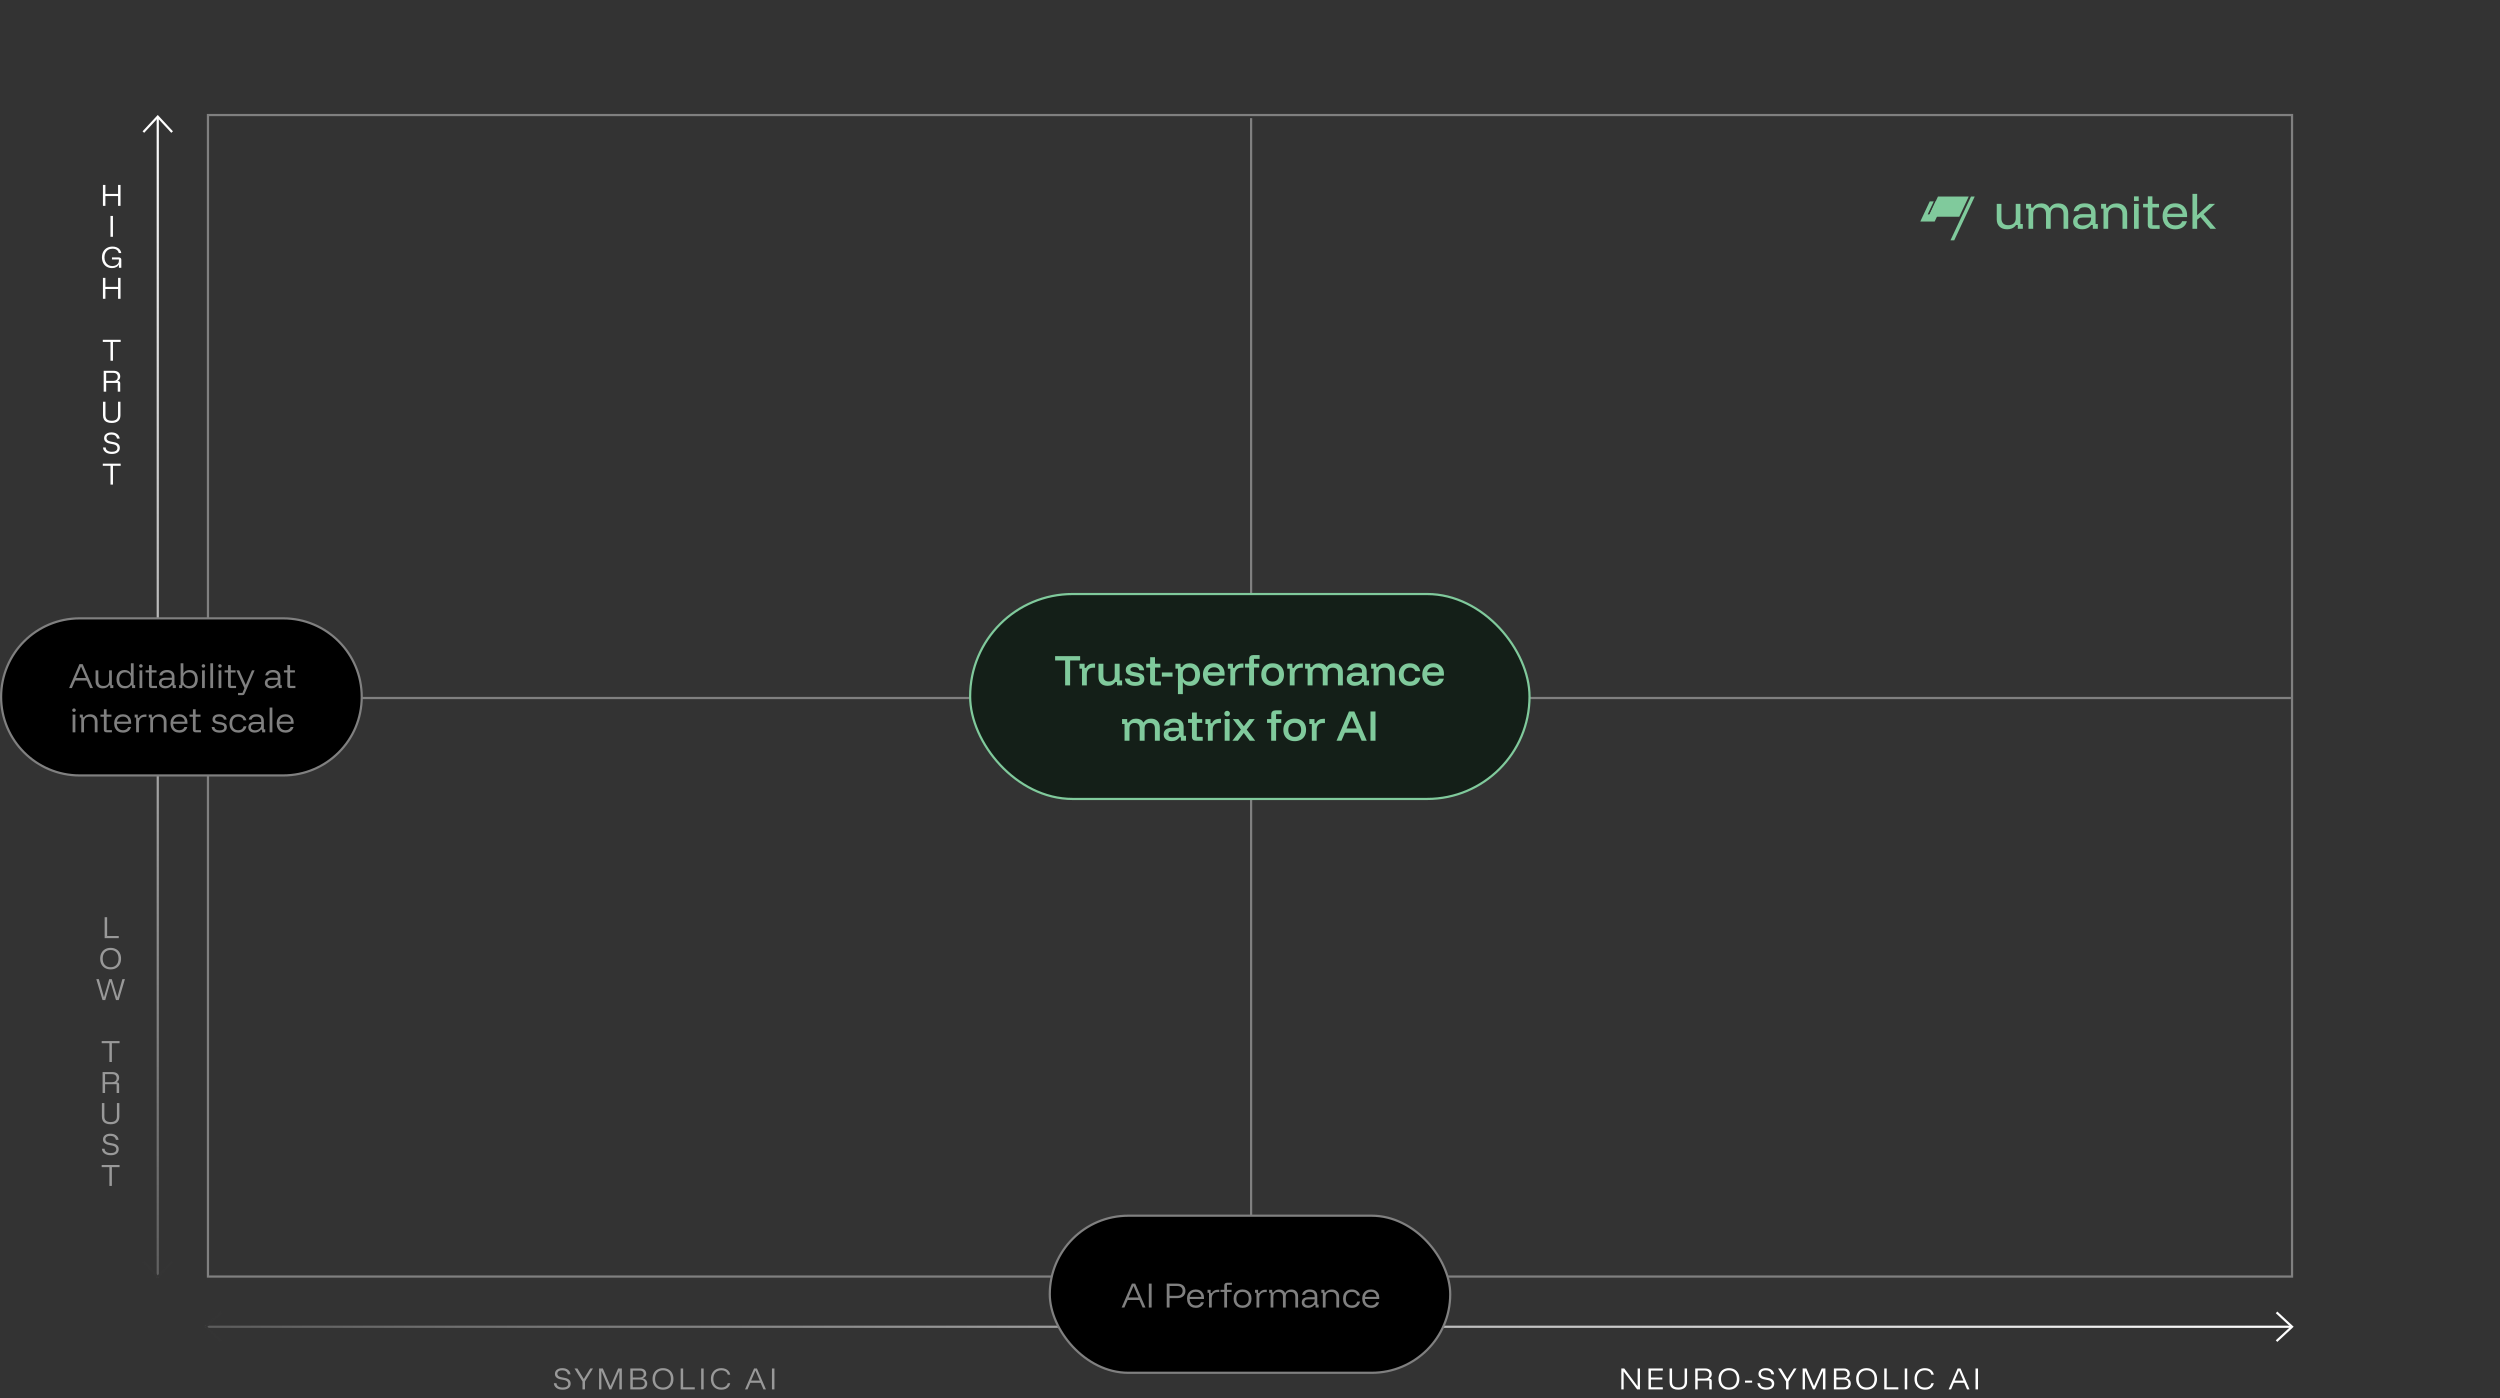 <svg width="1130" height="632" viewBox="0 0 1130 632" fill="none" xmlns="http://www.w3.org/2000/svg">
<rect x="0" y="0" width="1130" height="632" fill="#333333" stroke="none"/>
<rect x="94" y="52" width="942" height="525" stroke="#808080"/>
<line x1="565.5" y1="357.411" x2="565.5" y2="577.362" stroke="#808080"/>
<line x1="565.5" y1="53.401" x2="565.5" y2="273.353" stroke="#808080"/>
<line x1="451.488" y1="315.5" x2="88.638" y2="315.5" stroke="#808080"/>
<line x1="1035.49" y1="315.5" x2="674.039" y2="315.5" stroke="#808080"/>
<rect x="438.5" y="268.5" width="252.84" height="92.623" rx="46.312" fill="#141F18"/>
<rect x="438.5" y="268.5" width="252.84" height="92.623" rx="46.312" stroke="#80CA9C"/>
<path d="M483.691 309.812H481.435V298.534H476.908V296.572H488.218V298.534H483.691V309.812ZM489.055 309.812V302.244H487.928V300.005H490.248V301.884H490.935C491.196 301.242 491.61 300.751 492.177 300.413C492.755 300.076 493.414 299.907 494.155 299.907H494.972V301.819H494.057C493.131 301.819 492.428 302.086 491.948 302.62C491.48 303.154 491.245 303.868 491.245 304.761V309.812H489.055ZM500.642 309.991C499.335 309.991 498.316 309.637 497.586 308.929C496.866 308.221 496.507 307.256 496.507 306.036V300.005H498.73V305.595C498.73 306.401 498.937 307.011 499.351 307.425C499.765 307.828 500.381 308.03 501.198 308.03C502.037 308.03 502.685 307.812 503.143 307.376C503.611 306.94 503.846 306.33 503.846 305.546V300.005H506.068V307.572H507.196V309.812H504.892V308.259H504.205C503.835 308.825 503.361 309.256 502.783 309.55C502.206 309.844 501.492 309.991 500.642 309.991ZM513.079 310.008C511.684 310.008 510.583 309.719 509.777 309.141C508.971 308.553 508.529 307.736 508.453 306.69H510.627C510.703 307.224 510.948 307.621 511.362 307.883C511.776 308.144 512.376 308.275 513.16 308.275C514.511 308.275 515.187 307.872 515.187 307.066C515.187 306.739 515.083 306.483 514.876 306.297C514.669 306.112 514.326 305.976 513.847 305.889L511.673 305.48C509.788 305.121 508.845 304.227 508.845 302.8C508.845 301.884 509.205 301.16 509.924 300.626C510.643 300.081 511.629 299.809 512.882 299.809C514.146 299.809 515.149 300.086 515.89 300.642C516.642 301.198 517.061 301.972 517.148 302.963H515.007C514.887 302.462 514.648 302.091 514.288 301.852C513.939 301.612 513.433 301.492 512.768 301.492C512.18 301.492 511.727 301.59 511.411 301.786C511.095 301.982 510.937 302.266 510.937 302.636C510.937 302.909 511.035 303.132 511.232 303.306C511.439 303.47 511.76 303.595 512.196 303.682L514.386 304.107C515.378 304.292 516.102 304.614 516.56 305.072C517.018 305.518 517.246 306.123 517.246 306.886C517.246 307.867 516.887 308.635 516.168 309.19C515.449 309.735 514.419 310.008 513.079 310.008ZM521.747 309.812C521.148 309.812 520.679 309.659 520.342 309.354C520.015 309.049 519.851 308.586 519.851 307.965V301.737H518.086V300.005H519.868V297.063H522.058V300.005H524.493V301.737H522.074V308.063H524.738V309.812H521.747ZM525.163 305.856V303.96H529.985V305.856H525.163ZM532.429 313.734V302.244H531.301V300.005H533.622V301.557H534.308C534.635 300.991 535.087 300.56 535.665 300.266C536.242 299.961 536.934 299.809 537.741 299.809C538.732 299.809 539.571 300.021 540.258 300.446C540.955 300.86 541.483 301.449 541.843 302.211C542.213 302.974 542.399 303.873 542.399 304.908C542.399 305.943 542.219 306.848 541.859 307.621C541.511 308.384 540.999 308.973 540.323 309.387C539.658 309.801 538.857 310.008 537.92 310.008C537.179 310.008 536.531 309.866 535.975 309.583C535.43 309.288 535.011 308.874 534.717 308.341H534.651V313.734H532.429ZM537.348 308.095C538.264 308.095 538.961 307.812 539.44 307.245C539.931 306.679 540.176 305.9 540.176 304.908C540.176 303.917 539.931 303.137 539.44 302.571C538.961 302.004 538.264 301.721 537.348 301.721C536.531 301.721 535.877 301.955 535.387 302.424C534.897 302.892 534.651 303.524 534.651 304.32V305.497C534.651 306.292 534.897 306.924 535.387 307.393C535.877 307.861 536.531 308.095 537.348 308.095ZM548.845 310.008C547.809 310.008 546.905 309.801 546.131 309.387C545.369 308.962 544.78 308.362 544.366 307.589C543.952 306.815 543.745 305.911 543.745 304.875C543.745 303.84 543.947 302.947 544.35 302.195C544.764 301.432 545.347 300.844 546.099 300.43C546.851 300.016 547.739 299.809 548.763 299.809C549.744 299.809 550.588 300.005 551.296 300.397C552.005 300.778 552.549 301.329 552.931 302.048C553.323 302.756 553.519 303.601 553.519 304.581V305.398H545.87C545.957 306.292 546.257 306.984 546.769 307.474C547.281 307.954 547.967 308.193 548.828 308.193C549.46 308.193 549.978 308.074 550.381 307.834C550.784 307.594 551.062 307.235 551.215 306.755H553.47C553.23 307.779 552.702 308.58 551.885 309.158C551.078 309.724 550.065 310.008 548.845 310.008ZM545.935 303.846H551.394C551.307 303.127 551.035 302.576 550.577 302.195C550.119 301.803 549.515 301.607 548.763 301.607C548.011 301.607 547.39 301.803 546.9 302.195C546.409 302.576 546.088 303.127 545.935 303.846ZM556.113 309.812V302.244H554.985V300.005H557.306V301.884H557.992C558.254 301.242 558.668 300.751 559.235 300.413C559.812 300.076 560.471 299.907 561.212 299.907H562.03V301.819H561.114C560.188 301.819 559.485 302.086 559.006 302.62C558.537 303.154 558.303 303.868 558.303 304.761V309.812H556.113ZM564.594 309.812V301.737H562.715V300.005H564.627V297.962C564.627 297.33 564.796 296.861 565.134 296.556C565.482 296.24 565.962 296.082 566.572 296.082H569.334V297.815H566.801V300.005H569.138V301.737H566.817V309.812H564.594ZM575.233 310.008C574.198 310.008 573.293 309.801 572.52 309.387C571.757 308.962 571.163 308.368 570.738 307.605C570.313 306.842 570.101 305.943 570.101 304.908C570.101 303.873 570.308 302.974 570.722 302.211C571.147 301.449 571.746 300.86 572.52 300.446C573.293 300.021 574.203 299.809 575.249 299.809C576.306 299.809 577.216 300.016 577.979 300.43C578.742 300.844 579.33 301.432 579.744 302.195C580.158 302.958 580.365 303.862 580.365 304.908C580.365 305.943 580.158 306.848 579.744 307.621C579.33 308.384 578.736 308.973 577.963 309.387C577.2 309.801 576.29 310.008 575.233 310.008ZM575.233 308.079C576.159 308.079 576.873 307.796 577.374 307.229C577.886 306.662 578.142 305.889 578.142 304.908C578.142 303.906 577.886 303.127 577.374 302.571C576.873 302.015 576.159 301.737 575.233 301.737C574.318 301.737 573.604 302.021 573.092 302.587C572.58 303.143 572.324 303.917 572.324 304.908C572.324 305.889 572.58 306.662 573.092 307.229C573.604 307.796 574.318 308.079 575.233 308.079ZM582.967 309.812V302.244H581.839V300.005H584.16V301.884H584.846C585.108 301.242 585.522 300.751 586.088 300.413C586.666 300.076 587.325 299.907 588.066 299.907H588.883V301.819H587.968C587.042 301.819 586.339 302.086 585.86 302.62C585.391 303.154 585.157 303.868 585.157 304.761V309.812H582.967ZM591.039 309.812V302.244H589.911V300.005H592.232V301.557H592.984C593.289 301.002 593.714 300.577 594.259 300.283C594.815 299.978 595.485 299.825 596.27 299.825C597.043 299.825 597.702 299.972 598.247 300.266C598.803 300.56 599.25 301.002 599.587 301.59H599.637C600.356 300.413 601.478 299.825 603.003 299.825C604.235 299.825 605.205 300.185 605.913 300.904C606.621 301.612 606.975 302.582 606.975 303.813V309.812H604.752V304.205C604.752 302.593 603.979 301.786 602.431 301.786C600.884 301.786 600.11 302.593 600.11 304.205V309.812H597.888V304.205C597.888 302.593 597.109 301.786 595.55 301.786C594.799 301.786 594.226 301.993 593.834 302.407C593.453 302.811 593.262 303.41 593.262 304.205V309.812H591.039ZM612.355 309.991C611.232 309.991 610.344 309.713 609.69 309.158C609.048 308.602 608.726 307.872 608.726 306.968C608.726 306.02 609.053 305.284 609.707 304.761C610.361 304.238 611.298 303.976 612.518 303.976H615.624V303.568C615.624 302.26 614.883 301.607 613.401 301.607C612.148 301.607 611.396 302.059 611.145 302.963H608.922C609.108 301.95 609.587 301.171 610.361 300.626C611.145 300.081 612.164 299.809 613.417 299.809C614.823 299.809 615.896 300.136 616.637 300.789C617.378 301.432 617.748 302.369 617.748 303.601V307.572H618.811V309.812H616.506V308.259H615.82C615.482 308.804 615.024 309.229 614.447 309.534C613.869 309.839 613.172 309.991 612.355 309.991ZM612.682 308.259C613.237 308.259 613.738 308.15 614.185 307.932C614.632 307.714 614.981 307.425 615.231 307.066C615.493 306.695 615.624 306.287 615.624 305.84V305.529H612.633C611.434 305.529 610.835 305.976 610.835 306.869C610.835 307.305 610.998 307.649 611.325 307.899C611.652 308.139 612.104 308.259 612.682 308.259ZM620.881 309.812V302.244H619.753V300.005H622.074V301.557H622.761C623.109 301.002 623.572 300.577 624.15 300.283C624.738 299.978 625.447 299.825 626.275 299.825C627.582 299.825 628.601 300.195 629.331 300.936C630.072 301.666 630.443 302.647 630.443 303.878V309.812H628.22V304.271C628.22 303.464 628.002 302.849 627.566 302.424C627.141 301.999 626.509 301.786 625.67 301.786C624.831 301.786 624.193 301.999 623.758 302.424C623.322 302.849 623.104 303.464 623.104 304.271V309.812H620.881ZM637.273 310.008C636.27 310.008 635.393 309.801 634.641 309.387C633.889 308.962 633.301 308.368 632.876 307.605C632.462 306.842 632.255 305.943 632.255 304.908C632.255 303.873 632.462 302.974 632.876 302.211C633.29 301.449 633.873 300.86 634.625 300.446C635.377 300.021 636.259 299.809 637.273 299.809C638.515 299.809 639.545 300.119 640.362 300.74C641.179 301.361 641.708 302.233 641.947 303.355H639.708C639.545 302.821 639.256 302.418 638.842 302.146C638.439 301.873 637.916 301.737 637.273 301.737C636.412 301.737 635.731 302.015 635.23 302.571C634.728 303.127 634.478 303.906 634.478 304.908C634.478 305.911 634.728 306.69 635.23 307.245C635.731 307.801 636.412 308.079 637.273 308.079C638.624 308.079 639.452 307.485 639.757 306.297H641.996C641.778 307.485 641.261 308.4 640.444 309.043C639.626 309.686 638.569 310.008 637.273 310.008ZM647.985 310.008C646.95 310.008 646.045 309.801 645.272 309.387C644.509 308.962 643.92 308.362 643.506 307.589C643.092 306.815 642.885 305.911 642.885 304.875C642.885 303.84 643.087 302.947 643.49 302.195C643.904 301.432 644.487 300.844 645.239 300.43C645.991 300.016 646.879 299.809 647.903 299.809C648.884 299.809 649.728 300.005 650.437 300.397C651.145 300.778 651.69 301.329 652.071 302.048C652.463 302.756 652.659 303.601 652.659 304.581V305.398H645.01C645.097 306.292 645.397 306.984 645.909 307.474C646.421 307.954 647.108 308.193 647.969 308.193C648.601 308.193 649.118 308.074 649.521 307.834C649.924 307.594 650.202 307.235 650.355 306.755H652.61C652.371 307.779 651.842 308.58 651.025 309.158C650.219 309.724 649.205 310.008 647.985 310.008ZM645.076 303.846H650.535C650.447 303.127 650.175 302.576 649.717 302.195C649.26 301.803 648.655 301.607 647.903 301.607C647.151 301.607 646.53 301.803 646.04 302.195C645.55 302.576 645.228 303.127 645.076 303.846ZM508.295 334.812V327.244H507.167V325.005H509.488V326.557H510.24C510.545 326.002 510.97 325.577 511.515 325.283C512.07 324.978 512.74 324.825 513.525 324.825C514.299 324.825 514.958 324.972 515.503 325.266C516.058 325.56 516.505 326.002 516.843 326.59H516.892C517.611 325.413 518.733 324.825 520.259 324.825C521.49 324.825 522.46 325.185 523.168 325.904C523.877 326.612 524.231 327.582 524.231 328.813V334.812H522.008V329.205C522.008 327.593 521.234 326.786 519.687 326.786C518.14 326.786 517.366 327.593 517.366 329.205V334.812H515.143V329.205C515.143 327.593 514.364 326.786 512.806 326.786C512.054 326.786 511.482 326.993 511.09 327.407C510.708 327.811 510.518 328.41 510.518 329.205V334.812H508.295ZM529.61 334.991C528.488 334.991 527.6 334.713 526.946 334.158C526.303 333.602 525.982 332.872 525.982 331.968C525.982 331.02 526.308 330.284 526.962 329.761C527.616 329.238 528.553 328.976 529.774 328.976H532.879V328.568C532.879 327.26 532.138 326.607 530.656 326.607C529.403 326.607 528.651 327.059 528.401 327.963H526.178C526.363 326.95 526.842 326.171 527.616 325.626C528.401 325.081 529.419 324.809 530.672 324.809C532.078 324.809 533.151 325.136 533.892 325.789C534.633 326.432 535.004 327.369 535.004 328.601V332.572H536.066V334.812H533.762V333.259H533.075C532.737 333.804 532.28 334.229 531.702 334.534C531.125 334.839 530.427 334.991 529.61 334.991ZM529.937 333.259C530.493 333.259 530.994 333.15 531.441 332.932C531.887 332.714 532.236 332.425 532.487 332.066C532.748 331.695 532.879 331.287 532.879 330.84V330.529H529.888C528.689 330.529 528.09 330.976 528.09 331.869C528.09 332.305 528.253 332.649 528.58 332.899C528.907 333.139 529.359 333.259 529.937 333.259ZM540.652 334.812C540.053 334.812 539.584 334.659 539.247 334.354C538.92 334.049 538.756 333.586 538.756 332.965V326.737H536.991V325.005H538.773V322.063H540.963V325.005H543.398V326.737H540.979V333.063H543.643V334.812H540.652ZM545.961 334.812V327.244H544.834V325.005H547.154V326.884H547.841C548.102 326.242 548.517 325.751 549.083 325.413C549.661 325.076 550.32 324.907 551.061 324.907H551.878V326.819H550.963C550.037 326.819 549.334 327.086 548.854 327.62C548.386 328.154 548.152 328.868 548.152 329.761V334.812H545.961ZM553.56 334.812V325.005H555.783V334.812H553.56ZM554.671 323.828C554.323 323.828 554.023 323.708 553.773 323.468C553.522 323.218 553.397 322.913 553.397 322.553C553.397 322.204 553.516 321.905 553.756 321.654C554.007 321.403 554.312 321.278 554.671 321.278C555.02 321.278 555.32 321.403 555.57 321.654C555.821 321.894 555.946 322.193 555.946 322.553C555.946 322.902 555.821 323.201 555.57 323.452C555.331 323.703 555.031 323.828 554.671 323.828ZM557.045 334.812L560.902 329.777L557.241 325.005H559.726L562.21 328.257L564.727 325.005H567.162L563.517 329.777L567.358 334.812H564.858L562.194 331.297L559.513 334.812H557.045ZM574.573 334.812V326.737H572.694V325.005H574.606V322.962C574.606 322.33 574.775 321.861 575.113 321.556C575.461 321.24 575.941 321.082 576.551 321.082H579.313V322.815H576.78V325.005H579.117V326.737H576.796V334.812H574.573ZM585.212 335.008C584.177 335.008 583.273 334.801 582.499 334.387C581.736 333.962 581.142 333.368 580.717 332.605C580.292 331.842 580.08 330.943 580.08 329.908C580.08 328.873 580.287 327.974 580.701 327.211C581.126 326.449 581.725 325.86 582.499 325.446C583.273 325.021 584.182 324.809 585.228 324.809C586.285 324.809 587.195 325.016 587.958 325.43C588.721 325.844 589.309 326.432 589.723 327.195C590.137 327.958 590.344 328.862 590.344 329.908C590.344 330.943 590.137 331.848 589.723 332.621C589.309 333.384 588.715 333.973 587.942 334.387C587.179 334.801 586.269 335.008 585.212 335.008ZM585.212 333.079C586.138 333.079 586.852 332.796 587.353 332.229C587.865 331.662 588.121 330.889 588.121 329.908C588.121 328.906 587.865 328.127 587.353 327.571C586.852 327.015 586.138 326.737 585.212 326.737C584.297 326.737 583.583 327.021 583.071 327.587C582.559 328.143 582.303 328.917 582.303 329.908C582.303 330.889 582.559 331.662 583.071 332.229C583.583 332.796 584.297 333.079 585.212 333.079ZM592.946 334.812V327.244H591.818V325.005H594.139V326.884H594.825C595.087 326.242 595.501 325.751 596.068 325.413C596.645 325.076 597.304 324.907 598.045 324.907H598.862V326.819H597.947C597.021 326.819 596.318 327.086 595.839 327.62C595.37 328.154 595.136 328.868 595.136 329.761V334.812H592.946ZM604.101 334.812L609.74 321.572H612.159L617.765 334.812H615.461L613.908 331.183H607.893L606.341 334.812H604.101ZM608.629 329.254H613.254L610.982 323.844H610.901L608.629 329.254ZM619.456 334.812V321.572H621.728V334.812H619.456Z" fill="#80CA9C"/>
<path d="M46.522 93.043V83.587H47.643V87.661H53.364V83.587H54.484V93.043H53.364V88.619H47.643V93.043H46.522ZM49.936 107.043L49.936 97.587H51.057L51.057 107.043H49.936ZM50.643 121.184C49.74 121.184 48.942 120.981 48.249 120.576C47.565 120.172 47.032 119.604 46.65 118.872C46.269 118.14 46.078 117.288 46.078 116.315C46.078 115.342 46.276 114.49 46.673 113.758C47.078 113.027 47.639 112.459 48.355 112.054C49.071 111.649 49.903 111.447 50.853 111.447C51.577 111.447 52.215 111.564 52.768 111.797C53.32 112.023 53.772 112.354 54.122 112.789C54.48 113.225 54.717 113.758 54.834 114.389H53.667C53.542 113.751 53.239 113.264 52.756 112.93C52.273 112.595 51.639 112.428 50.853 112.428C50.121 112.428 49.483 112.587 48.938 112.906C48.394 113.218 47.969 113.665 47.666 114.249C47.37 114.833 47.222 115.521 47.222 116.315C47.222 117.101 47.37 117.79 47.666 118.382C47.969 118.973 48.386 119.436 48.915 119.771C49.452 120.098 50.063 120.261 50.748 120.261C51.308 120.261 51.814 120.16 52.266 119.958C52.717 119.755 53.075 119.483 53.34 119.14C53.604 118.79 53.737 118.397 53.737 117.961V117.284H50.608V116.35H53.713C54.063 116.35 54.336 116.444 54.531 116.63C54.733 116.809 54.834 117.066 54.834 117.401V121.043H53.748V119.572H53.69C53.495 120.055 53.114 120.444 52.546 120.74C51.985 121.036 51.351 121.184 50.643 121.184ZM46.522 135.043V125.587H47.643V129.661H53.364V125.587H54.484V135.043H53.364V130.619H47.643V135.043H46.522ZM51.064 163.043H49.943V154.544H46.464V153.587H54.543V154.544H51.064V163.043ZM46.871 177.043V167.587H51.284C52.234 167.587 52.981 167.813 53.526 168.264C54.07 168.708 54.343 169.346 54.343 170.179C54.343 170.583 54.253 170.953 54.074 171.288C53.903 171.622 53.623 171.907 53.234 172.14V172.198C53.584 172.198 53.856 172.292 54.051 172.479C54.245 172.658 54.343 172.914 54.343 173.249V177.043H53.222V173.074H47.992V177.043H46.871ZM47.992 172.163H51.167C51.813 172.163 52.315 172.008 52.673 171.696C53.039 171.377 53.222 170.926 53.222 170.342C53.222 169.758 53.039 169.311 52.673 169C52.315 168.68 51.813 168.521 51.167 168.521H47.992V172.163ZM50.464 191.184C49.623 191.184 48.911 191.051 48.328 190.787C47.744 190.522 47.3 190.133 46.997 189.619C46.701 189.098 46.553 188.459 46.553 187.704V181.587H47.674V187.704C47.674 188.537 47.907 189.16 48.374 189.572C48.841 189.977 49.557 190.18 50.522 190.18C51.456 190.18 52.161 189.973 52.636 189.561C53.11 189.148 53.348 188.533 53.348 187.716V181.587H54.445V187.728C54.445 188.841 54.099 189.697 53.406 190.296C52.721 190.888 51.74 191.184 50.464 191.184ZM50.578 205.184C49.388 205.184 48.438 204.923 47.73 204.401C47.022 203.88 46.633 203.16 46.562 202.242H47.765C47.781 202.864 48.033 203.347 48.524 203.689C49.022 204.032 49.718 204.203 50.614 204.203C51.4 204.203 52.003 204.059 52.423 203.771C52.851 203.483 53.065 203.059 53.065 202.498C53.065 202.063 52.913 201.704 52.61 201.424C52.314 201.136 51.874 200.938 51.291 200.829L49.528 200.49C48.734 200.335 48.123 200.047 47.695 199.626C47.267 199.206 47.053 198.685 47.053 198.062C47.053 197.26 47.352 196.626 47.952 196.159C48.551 195.684 49.364 195.447 50.392 195.447C51.435 195.447 52.283 195.696 52.937 196.194C53.598 196.684 53.984 197.369 54.093 198.249H52.89C52.649 197.035 51.797 196.428 50.333 196.428C49.648 196.428 49.111 196.564 48.722 196.836C48.341 197.101 48.15 197.482 48.15 197.98C48.15 198.79 48.726 199.307 49.878 199.533L51.711 199.895C52.513 200.051 53.12 200.342 53.532 200.771C53.953 201.199 54.163 201.747 54.163 202.417C54.163 203.288 53.844 203.969 53.205 204.46C52.567 204.942 51.691 205.184 50.578 205.184ZM51.064 219.043H49.943V210.544H46.464V209.587H54.543V210.544H51.064V219.043Z" fill="white"/>
<path opacity="0.5" d="M47.301 424.029V414.572H48.422V423.071H53.676V424.029H47.301ZM50.001 438.169C49.051 438.169 48.222 437.97 47.514 437.573C46.806 437.169 46.257 436.601 45.868 435.869C45.478 435.137 45.284 434.281 45.284 433.301C45.284 432.312 45.478 431.456 45.868 430.732C46.257 430 46.806 429.436 47.514 429.039C48.222 428.635 49.051 428.432 50.001 428.432C50.958 428.432 51.791 428.635 52.499 429.039C53.207 429.436 53.752 430 54.133 430.732C54.523 431.456 54.717 432.312 54.717 433.301C54.717 434.281 54.523 435.137 54.133 435.869C53.744 436.601 53.195 437.169 52.487 437.573C51.787 437.97 50.958 438.169 50.001 438.169ZM50.001 437.188C51.106 437.188 51.977 436.842 52.616 436.149C53.254 435.456 53.573 434.507 53.573 433.301C53.573 432.086 53.254 431.137 52.616 430.452C51.985 429.759 51.113 429.413 50.001 429.413C48.895 429.413 48.023 429.759 47.385 430.452C46.747 431.137 46.428 432.086 46.428 433.301C46.428 434.515 46.747 435.468 47.385 436.161C48.023 436.846 48.895 437.188 50.001 437.188ZM46.345 452.029L43.532 442.572H44.676L46.964 450.698H47.023L49.369 442.572H50.525L53 450.698H53.047L55.312 442.572H56.467L53.654 452.029H52.428L49.953 443.868H49.906L47.571 452.029H46.345ZM50.564 480.029H49.443L49.443 471.53H45.964V470.572H54.043V471.53H50.564L50.564 480.029ZM46.371 494.029V484.572H50.784C51.734 484.572 52.481 484.798 53.026 485.249C53.57 485.693 53.843 486.331 53.843 487.164C53.843 487.569 53.753 487.938 53.574 488.273C53.403 488.608 53.123 488.892 52.734 489.125V489.184C53.084 489.184 53.356 489.277 53.551 489.464C53.745 489.643 53.843 489.9 53.843 490.235V494.029H52.722V490.059H47.492V494.029H46.371ZM47.492 489.149H50.667C51.313 489.149 51.815 488.993 52.173 488.682C52.539 488.363 52.722 487.911 52.722 487.328C52.722 486.744 52.539 486.296 52.173 485.985C51.815 485.666 51.313 485.506 50.667 485.506H47.492V489.149ZM49.964 508.169C49.123 508.169 48.411 508.037 47.828 507.772C47.244 507.507 46.8 507.118 46.497 506.604C46.201 506.083 46.053 505.445 46.053 504.69V498.572H47.174V504.69C47.174 505.523 47.407 506.145 47.874 506.558C48.341 506.963 49.057 507.165 50.022 507.165C50.956 507.165 51.661 506.959 52.136 506.546C52.61 506.134 52.848 505.519 52.848 504.702V498.572H53.945V504.713C53.945 505.826 53.599 506.682 52.906 507.282C52.221 507.873 51.24 508.169 49.964 508.169ZM50.078 522.169C48.888 522.169 47.938 521.908 47.23 521.387C46.522 520.865 46.133 520.145 46.062 519.227H47.265C47.281 519.85 47.533 520.332 48.024 520.675C48.522 521.017 49.218 521.188 50.114 521.188C50.9 521.188 51.503 521.044 51.923 520.756C52.351 520.468 52.565 520.044 52.565 519.484C52.565 519.048 52.413 518.69 52.11 518.41C51.814 518.122 51.374 517.923 50.791 517.814L49.028 517.476C48.234 517.32 47.623 517.032 47.195 516.612C46.767 516.191 46.553 515.67 46.553 515.047C46.553 514.246 46.852 513.611 47.452 513.144C48.051 512.67 48.864 512.432 49.892 512.432C50.935 512.432 51.783 512.681 52.437 513.179C53.098 513.67 53.484 514.355 53.593 515.234H52.39C52.149 514.02 51.297 513.413 49.833 513.413C49.148 513.413 48.611 513.549 48.222 513.821C47.841 514.086 47.65 514.467 47.65 514.966C47.65 515.775 48.226 516.293 49.378 516.518L51.211 516.88C52.013 517.036 52.62 517.328 53.032 517.756C53.453 518.184 53.663 518.733 53.663 519.402C53.663 520.274 53.344 520.955 52.705 521.445C52.067 521.928 51.191 522.169 50.078 522.169ZM50.564 536.029H49.443V527.53H45.964V526.572H54.043V527.53H50.564V536.029Z" fill="white"/>
<path d="M741.268 628H739.972L733.936 619.933H733.889V628H732.839V618.543H734.158L740.17 626.611H740.217V618.543H741.268V628ZM751.594 628H745.103V618.543H751.594V619.501H746.223V622.63L751.348 622.63V623.564H746.223V627.043H751.594V628ZM758.565 628.14C757.725 628.14 757.013 628.008 756.429 627.743C755.845 627.479 755.401 627.089 755.098 626.576C754.802 626.054 754.654 625.416 754.654 624.661V618.543H755.775V624.661C755.775 625.494 756.009 626.116 756.476 626.529C756.943 626.934 757.659 627.136 758.624 627.136C759.558 627.136 760.262 626.93 760.737 626.517C761.212 626.105 761.449 625.49 761.449 624.673V618.543H762.546V624.684C762.546 625.797 762.2 626.654 761.507 627.253C760.822 627.844 759.842 628.14 758.565 628.14ZM766.237 628V618.543H770.65C771.6 618.543 772.347 618.769 772.892 619.221C773.437 619.664 773.709 620.302 773.709 621.135C773.709 621.54 773.62 621.91 773.441 622.244C773.269 622.579 772.989 622.863 772.6 623.097V623.155C772.95 623.155 773.223 623.248 773.417 623.435C773.612 623.614 773.709 623.871 773.709 624.206V628H772.588V624.031H767.358V628H766.237ZM767.358 623.12H770.534C771.18 623.12 771.682 622.964 772.04 622.653C772.406 622.334 772.588 621.882 772.588 621.299C772.588 620.715 772.406 620.267 772.04 619.956C771.682 619.637 771.18 619.477 770.534 619.477H767.358V623.12ZM781.481 628.14C780.531 628.14 779.702 627.942 778.994 627.545C778.286 627.14 777.737 626.572 777.348 625.84C776.959 625.109 776.764 624.252 776.764 623.272C776.764 622.283 776.959 621.427 777.348 620.703C777.737 619.972 778.286 619.407 778.994 619.01C779.702 618.606 780.531 618.403 781.481 618.403C782.438 618.403 783.271 618.606 783.979 619.01C784.688 619.407 785.232 619.972 785.614 620.703C786.003 621.427 786.198 622.283 786.198 623.272C786.198 624.252 786.003 625.109 785.614 625.84C785.225 626.572 784.676 627.14 783.968 627.545C783.267 627.942 782.438 628.14 781.481 628.14ZM781.481 627.159C782.586 627.159 783.458 626.813 784.096 626.12C784.734 625.428 785.053 624.478 785.053 623.272C785.053 622.058 784.734 621.108 784.096 620.423C783.466 619.73 782.594 619.384 781.481 619.384C780.376 619.384 779.504 619.73 778.866 620.423C778.228 621.108 777.908 622.058 777.908 623.272C777.908 624.486 778.228 625.439 778.866 626.132C779.504 626.817 780.376 627.159 781.481 627.159ZM788.742 624.965V624.031H791.964V624.965H788.742ZM798.371 628.14C797.18 628.14 796.23 627.879 795.522 627.358C794.814 626.836 794.425 626.116 794.355 625.198H795.557C795.573 625.821 795.826 626.303 796.316 626.646C796.814 626.988 797.511 627.159 798.406 627.159C799.192 627.159 799.795 627.015 800.215 626.727C800.643 626.439 800.857 626.015 800.857 625.455C800.857 625.019 800.706 624.661 800.402 624.381C800.106 624.093 799.666 623.894 799.083 623.785L797.32 623.447C796.526 623.291 795.915 623.003 795.487 622.583C795.059 622.163 794.845 621.641 794.845 621.019C794.845 620.217 795.144 619.583 795.744 619.116C796.343 618.641 797.156 618.403 798.184 618.403C799.227 618.403 800.075 618.652 800.729 619.151C801.39 619.641 801.776 620.326 801.885 621.205H800.682C800.441 619.991 799.589 619.384 798.125 619.384C797.441 619.384 796.903 619.52 796.514 619.793C796.133 620.057 795.942 620.439 795.942 620.937C795.942 621.746 796.518 622.264 797.67 622.49L799.503 622.851C800.305 623.007 800.912 623.299 801.324 623.727C801.745 624.155 801.955 624.704 801.955 625.373C801.955 626.245 801.636 626.926 800.997 627.416C800.359 627.899 799.484 628.14 798.371 628.14ZM807.304 628V624.428L803.684 618.543H804.992L807.876 623.295H807.922L810.829 618.543H812.044L808.424 624.404V628H807.304ZM814.792 628V618.543H816.485L819.918 626.482H819.964L823.408 618.543H825.089V628H823.969V619.723H823.922L820.35 628H819.462L815.89 619.711H815.843V628H814.792ZM828.917 628V618.543H833.412C833.957 618.543 834.427 618.641 834.824 618.835C835.229 619.03 835.544 619.31 835.77 619.676C835.996 620.034 836.109 620.462 836.109 620.96C836.109 621.505 835.937 621.952 835.595 622.303C835.252 622.645 834.863 622.859 834.427 622.945V622.992C834.739 623.023 835.058 623.128 835.385 623.307C835.719 623.478 836 623.735 836.225 624.077C836.459 624.412 836.576 624.836 836.576 625.35C836.576 625.887 836.447 626.354 836.19 626.751C835.941 627.148 835.595 627.455 835.151 627.673C834.708 627.891 834.198 628 833.622 628L828.917 628ZM830.038 627.043H833.365C834.011 627.043 834.521 626.895 834.894 626.599C835.268 626.295 835.455 625.86 835.455 625.291C835.455 624.716 835.268 624.284 834.894 623.996C834.529 623.708 834.023 623.564 833.377 623.564H830.038V627.043ZM830.038 622.63H833.283C833.813 622.63 834.229 622.493 834.532 622.221C834.836 621.949 834.988 621.563 834.988 621.065C834.988 620.559 834.836 620.174 834.532 619.909C834.229 619.637 833.813 619.501 833.283 619.501L830.038 619.501V622.63ZM843.695 628.14C842.746 628.14 841.917 627.942 841.209 627.545C840.5 627.14 839.952 626.572 839.562 625.84C839.173 625.109 838.979 624.252 838.979 623.272C838.979 622.283 839.173 621.427 839.562 620.703C839.952 619.972 840.5 619.407 841.209 619.01C841.917 618.606 842.746 618.403 843.695 618.403C844.653 618.403 845.485 618.606 846.194 619.01C846.902 619.407 847.447 619.972 847.828 620.703C848.217 621.427 848.412 622.283 848.412 623.272C848.412 624.252 848.217 625.109 847.828 625.84C847.439 626.572 846.89 627.14 846.182 627.545C845.482 627.942 844.653 628.14 843.695 628.14ZM843.695 627.159C844.801 627.159 845.672 626.813 846.31 626.12C846.949 625.428 847.268 624.478 847.268 623.272C847.268 622.058 846.949 621.108 846.31 620.423C845.68 619.73 844.808 619.384 843.695 619.384C842.59 619.384 841.718 619.73 841.08 620.423C840.442 621.108 840.123 622.058 840.123 623.272C840.123 624.486 840.442 625.439 841.08 626.132C841.718 626.817 842.59 627.159 843.695 627.159ZM851.68 628V618.543H852.801V627.043H858.054V628H851.68ZM860.942 628L860.942 618.543H862.062V628H860.942ZM870.066 628.14C869.116 628.14 868.288 627.942 867.579 627.545C866.871 627.14 866.322 626.572 865.933 625.84C865.544 625.109 865.349 624.252 865.349 623.272C865.349 622.283 865.544 621.427 865.933 620.703C866.322 619.972 866.871 619.407 867.579 619.01C868.288 618.606 869.116 618.403 870.066 618.403C870.782 618.403 871.416 618.52 871.969 618.754C872.522 618.979 872.977 619.314 873.335 619.758C873.701 620.194 873.95 620.723 874.082 621.345H872.961C872.813 620.715 872.49 620.232 871.992 619.898C871.494 619.555 870.852 619.384 870.066 619.384C868.937 619.384 868.05 619.73 867.404 620.423C866.766 621.116 866.447 622.065 866.447 623.272C866.447 624.478 866.766 625.428 867.404 626.12C868.05 626.813 868.937 627.159 870.066 627.159C870.852 627.159 871.494 626.992 871.992 626.657C872.49 626.315 872.813 625.829 872.961 625.198H874.082C873.95 625.821 873.701 626.354 873.335 626.798C872.977 627.233 872.522 627.568 871.969 627.802C871.416 628.027 870.782 628.14 870.066 628.14ZM880.78 628L884.854 618.543H886.15L890.213 628H889.092L887.808 625.011H883.161L881.877 628H880.78ZM883.523 624.031H887.446L885.52 619.524H885.461L883.523 624.031ZM892.937 628L892.937 618.543H894.058V628H892.937Z" fill="white"/>
<path opacity="0.5" d="M254.354 628.14C253.163 628.14 252.214 627.879 251.506 627.358C250.797 626.836 250.408 626.116 250.338 625.198H251.541C251.556 625.821 251.809 626.303 252.299 626.646C252.798 626.988 253.494 627.159 254.389 627.159C255.175 627.159 255.779 627.015 256.199 626.727C256.627 626.439 256.841 626.015 256.841 625.455C256.841 625.019 256.689 624.661 256.386 624.381C256.09 624.093 255.65 623.894 255.066 623.785L253.304 623.447C252.51 623.291 251.899 623.003 251.471 622.583C251.042 622.163 250.828 621.641 250.828 621.019C250.828 620.217 251.128 619.583 251.727 619.116C252.327 618.641 253.14 618.403 254.167 618.403C255.21 618.403 256.059 618.652 256.713 619.151C257.374 619.641 257.759 620.326 257.868 621.205H256.666C256.425 619.991 255.572 619.384 254.109 619.384C253.424 619.384 252.887 619.52 252.498 619.793C252.117 620.057 251.926 620.439 251.926 620.937C251.926 621.746 252.502 622.264 253.654 622.49L255.487 622.851C256.288 623.007 256.895 623.299 257.308 623.727C257.728 624.155 257.938 624.704 257.938 625.373C257.938 626.245 257.619 626.926 256.981 627.416C256.343 627.899 255.467 628.14 254.354 628.14ZM263.287 628V624.428L259.668 618.543H260.976L263.859 623.295H263.906L266.813 618.543H268.027L264.408 624.404V628H263.287ZM270.776 628V618.543H272.469L275.901 626.482H275.948L279.392 618.543H281.073V628H279.952V619.723H279.906L276.333 628H275.446L271.873 619.711H271.827V628H270.776ZM284.901 628V618.543H289.395C289.94 618.543 290.411 618.641 290.808 618.835C291.213 619.03 291.528 619.31 291.754 619.676C291.979 620.034 292.092 620.462 292.092 620.96C292.092 621.505 291.921 621.952 291.579 622.303C291.236 622.645 290.847 622.859 290.411 622.945V622.992C290.722 623.023 291.041 623.128 291.368 623.307C291.703 623.478 291.983 623.735 292.209 624.077C292.442 624.412 292.559 624.836 292.559 625.35C292.559 625.887 292.431 626.354 292.174 626.751C291.925 627.148 291.579 627.455 291.135 627.673C290.691 627.891 290.181 628 289.605 628H284.901ZM286.021 627.043H289.349C289.995 627.043 290.504 626.895 290.878 626.599C291.252 626.295 291.438 625.86 291.438 625.291C291.438 624.716 291.252 624.284 290.878 623.996C290.512 623.708 290.006 623.564 289.36 623.564H286.021V627.043ZM286.021 622.63H289.267C289.796 622.63 290.213 622.493 290.516 622.221C290.82 621.949 290.971 621.563 290.971 621.065C290.971 620.559 290.82 620.174 290.516 619.909C290.213 619.637 289.796 619.501 289.267 619.501H286.021V622.63ZM299.679 628.14C298.729 628.14 297.9 627.942 297.192 627.545C296.484 627.14 295.935 626.572 295.546 625.84C295.157 625.109 294.962 624.252 294.962 623.272C294.962 622.283 295.157 621.427 295.546 620.703C295.935 619.972 296.484 619.407 297.192 619.01C297.9 618.606 298.729 618.403 299.679 618.403C300.636 618.403 301.469 618.606 302.177 619.01C302.886 619.407 303.43 619.972 303.812 620.703C304.201 621.427 304.396 622.283 304.396 623.272C304.396 624.252 304.201 625.109 303.812 625.84C303.423 626.572 302.874 627.14 302.166 627.545C301.465 627.942 300.636 628.14 299.679 628.14ZM299.679 627.159C300.784 627.159 301.656 626.813 302.294 626.12C302.932 625.428 303.251 624.478 303.251 623.272C303.251 622.058 302.932 621.108 302.294 620.423C301.664 619.73 300.792 619.384 299.679 619.384C298.574 619.384 297.702 619.73 297.064 620.423C296.426 621.108 296.106 622.058 296.106 623.272C296.106 624.486 296.426 625.439 297.064 626.132C297.702 626.817 298.574 627.159 299.679 627.159ZM307.664 628V618.543H308.784V627.043H314.038V628H307.664ZM316.925 628V618.543H318.046V628H316.925ZM326.05 628.14C325.1 628.14 324.271 627.942 323.563 627.545C322.855 627.14 322.306 626.572 321.917 625.84C321.528 625.109 321.333 624.252 321.333 623.272C321.333 622.283 321.528 621.427 321.917 620.703C322.306 619.972 322.855 619.407 323.563 619.01C324.271 618.606 325.1 618.403 326.05 618.403C326.766 618.403 327.4 618.52 327.953 618.754C328.505 618.979 328.96 619.314 329.319 619.758C329.684 620.194 329.933 620.723 330.066 621.345H328.945C328.797 620.715 328.474 620.232 327.976 619.898C327.478 619.555 326.836 619.384 326.05 619.384C324.921 619.384 324.034 619.73 323.388 620.423C322.75 621.116 322.43 622.065 322.43 623.272C322.43 624.478 322.75 625.428 323.388 626.12C324.034 626.813 324.921 627.159 326.05 627.159C326.836 627.159 327.478 626.992 327.976 626.657C328.474 626.315 328.797 625.829 328.945 625.198H330.066C329.933 625.821 329.684 626.354 329.319 626.798C328.96 627.233 328.505 627.568 327.953 627.802C327.4 628.027 326.766 628.14 326.05 628.14ZM336.763 628L340.838 618.543H342.134L346.196 628H345.076L343.791 625.011H339.145L337.861 628H336.763ZM339.507 624.031H343.43L341.503 619.524H341.445L339.507 624.031ZM348.92 628V618.543H350.041V628H348.92Z" fill="white"/>
<line x1="92.637" y1="599.693" x2="1035.49" y2="599.693" stroke="url(#paint0_linear_376_52)"/>
<path d="M1029 593.186L1036 599.686L1029 606.186" stroke="white"/>
<path d="M100 593.186L93 599.686L100 606.186" stroke="#343434"/>
<path d="M71.307 53L71.307 577.362" stroke="url(#paint1_linear_376_52)"/>
<path d="M881.607 108.638H883.305L892.576 88.841H890.878L881.607 108.638Z" fill="#80CA9C"/>
<path d="M871.68 97.962H885.592L889.861 88.841H875.953L871.68 97.962Z" fill="#80CA9C"/>
<path d="M872.24 91.026H874.063L871.307 96.909H872.172L874.928 91.026H878.744L874.471 100.147H867.971L872.24 91.026Z" fill="#80CA9C"/>
<path d="M907.215 103.637C905.752 103.637 904.607 103.232 903.775 102.422C902.943 101.612 902.527 100.523 902.527 99.159V92.139H904.645V98.707C904.645 99.722 904.911 100.49 905.439 101.011C905.967 101.533 906.739 101.793 907.744 101.793C908.814 101.793 909.641 101.519 910.23 100.974C910.815 100.429 911.109 99.666 911.109 98.689V92.139H913.226V101.244H914.32V103.427H912.053V101.696H911.259C910.857 102.324 910.314 102.803 909.632 103.134C908.95 103.464 908.146 103.632 907.215 103.632V103.637Z" fill="#80CA9C"/>
<path d="M916.887 103.432V94.323H915.793V92.139H918.06V93.871H918.967C919.294 93.243 919.771 92.763 920.392 92.433C921.014 92.102 921.766 91.935 922.65 91.935C923.533 91.935 924.305 92.112 924.926 92.461C925.548 92.81 926.053 93.35 926.427 94.08H926.483C927.277 92.651 928.581 91.935 930.395 91.935C931.792 91.935 932.882 92.335 933.662 93.14C934.443 93.945 934.835 95.049 934.835 96.45V103.432H932.718V96.752C932.718 94.769 931.746 93.778 929.806 93.778C927.866 93.778 926.917 94.769 926.917 96.752V103.432H924.8V96.752C924.8 94.769 923.828 93.778 921.888 93.778C920.944 93.778 920.224 94.034 919.733 94.541C919.242 95.049 918.995 95.784 918.995 96.752V103.432H916.877H916.887Z" fill="#80CA9C"/>
<path d="M941.187 103.636C939.902 103.636 938.892 103.32 938.154 102.687C937.415 102.054 937.051 101.22 937.051 100.192C937.051 99.163 937.415 98.274 938.145 97.678C938.874 97.082 939.925 96.784 941.3 96.784H945.174V96.277C945.174 94.531 944.212 93.661 942.286 93.661C940.711 93.661 939.762 94.252 939.435 95.43H937.299C937.485 94.312 938.028 93.447 938.916 92.832C939.804 92.218 940.94 91.911 942.328 91.911C943.903 91.911 945.109 92.278 945.946 93.019C946.782 93.759 947.203 94.825 947.203 96.216V101.239H948.222V103.422H945.955V101.69H945.16C944.768 102.291 944.235 102.766 943.552 103.11C942.87 103.455 942.085 103.627 941.192 103.627L941.187 103.636ZM941.468 101.942C942.15 101.942 942.772 101.802 943.337 101.528C943.903 101.253 944.352 100.876 944.679 100.396C945.006 99.922 945.17 99.4 945.17 98.837V98.33H941.43C939.841 98.33 939.051 98.921 939.051 100.098C939.051 100.662 939.266 101.113 939.692 101.444C940.122 101.774 940.711 101.942 941.468 101.942Z" fill="#80CA9C"/>
<path d="M950.783 103.432V94.323H949.689V92.139H951.956V93.871H952.751C953.139 93.243 953.676 92.763 954.359 92.433C955.041 92.102 955.841 91.935 956.757 91.935C958.22 91.935 959.37 92.353 960.216 93.187C961.062 94.02 961.482 95.132 961.482 96.524V103.432H959.365V96.883C959.365 95.868 959.089 95.095 958.542 94.569C957.995 94.043 957.191 93.778 956.135 93.778C955.079 93.778 954.289 94.043 953.737 94.569C953.181 95.095 952.905 95.868 952.905 96.883V103.432H950.788H950.783Z" fill="#80CA9C"/>
<path d="M966.694 92.139H964.576V103.427H966.694V92.139Z" fill="#80CA9C"/>
<path d="M972.7 103.431C972.097 103.431 971.625 103.277 971.293 102.97C970.961 102.663 970.793 102.202 970.793 101.588V93.758H968.676V92.138H970.812V88.754H972.892V92.143H975.86V93.763H972.911V101.779H976.159V103.436H972.7V103.431Z" fill="#80CA9C"/>
<path d="M983.301 103.655C982.119 103.655 981.09 103.412 980.221 102.928C979.352 102.444 978.683 101.76 978.207 100.866C977.734 99.977 977.496 98.935 977.496 97.743C977.496 96.551 977.734 95.518 978.207 94.647C978.679 93.777 979.342 93.102 980.198 92.623C981.053 92.148 982.053 91.906 983.203 91.906C984.353 91.906 985.246 92.124 986.045 92.562C986.844 93 987.466 93.623 987.905 94.424C988.345 95.229 988.564 96.179 988.564 97.282V98.129H979.534C979.595 99.307 979.959 100.229 980.618 100.885C981.277 101.541 982.166 101.872 983.273 101.872C984.04 101.872 984.69 101.713 985.218 101.392C985.746 101.071 986.11 100.601 986.311 99.973H988.466C988.19 101.141 987.592 102.044 986.681 102.682C985.769 103.319 984.638 103.641 983.287 103.641L983.301 103.655ZM979.618 96.598H986.531C986.428 95.671 986.087 94.95 985.503 94.433C984.919 93.921 984.147 93.661 983.189 93.661C982.231 93.661 981.455 93.917 980.829 94.433C980.198 94.95 979.796 95.667 979.618 96.598Z" fill="#80CA9C"/>
<path d="M990.99 103.431V87.624H993.108V97.222H993.182L998.642 92.143H1001.23L996.034 96.808L1001.67 103.431H999.095L994.599 98.106L993.108 99.312V103.431H990.99Z" fill="#80CA9C"/>
<path d="M966.702 88.754H964.566V90.882H966.702V88.754Z" fill="#80CA9C"/>
<rect x="474.5" y="549.5" width="181" height="71" rx="35.5" fill="black" stroke="#808080"/>
<path opacity="0.5" d="M506.978 591L511.632 580.2H513.112L517.752 591H516.472L515.005 587.587H509.698L508.232 591H506.978ZM510.112 586.467H514.592L512.392 581.32H512.325L510.112 586.467ZM519.263 591V580.2H520.543V591H519.263ZM527.363 591V580.2H532.097C533.297 580.2 534.217 580.493 534.857 581.08C535.497 581.667 535.817 582.467 535.817 583.48C535.817 584.484 535.492 585.284 534.843 585.88C534.203 586.467 533.288 586.76 532.097 586.76H528.643V591H527.363ZM528.643 585.693H532.043C532.861 585.693 533.479 585.493 533.897 585.093C534.323 584.693 534.537 584.156 534.537 583.48C534.537 582.796 534.323 582.258 533.897 581.867C533.479 581.467 532.861 581.267 532.043 581.267H528.643V585.693ZM540.556 591.16C539.738 591.16 539.027 590.991 538.423 590.653C537.818 590.307 537.351 589.818 537.023 589.187C536.694 588.556 536.529 587.818 536.529 586.973C536.529 586.129 536.694 585.4 537.023 584.787C537.351 584.164 537.814 583.684 538.409 583.347C539.005 583.009 539.703 582.84 540.503 582.84C541.258 582.84 541.911 582.996 542.463 583.307C543.014 583.609 543.44 584.04 543.743 584.6C544.054 585.16 544.209 585.822 544.209 586.587V587.147H537.729C537.765 588.062 538.031 588.778 538.529 589.293C539.036 589.809 539.707 590.067 540.543 590.067C541.12 590.067 541.609 589.942 542.009 589.693C542.418 589.444 542.698 589.084 542.849 588.613H544.129C543.925 589.422 543.507 590.049 542.876 590.493C542.254 590.938 541.48 591.16 540.556 591.16ZM537.796 586.187H542.996C542.934 585.467 542.68 584.907 542.236 584.507C541.791 584.107 541.209 583.907 540.489 583.907C539.769 583.907 539.169 584.107 538.689 584.507C538.218 584.907 537.92 585.467 537.796 586.187ZM546.472 591V584.333H545.805V583H547.192V584.467H547.752C547.983 583.996 548.33 583.627 548.792 583.36C549.263 583.084 549.818 582.947 550.458 582.947H551.112V584.013H550.392C549.556 584.013 548.903 584.262 548.432 584.76C547.961 585.258 547.725 585.933 547.725 586.787V591H546.472ZM553.363 591V583.96H551.67V583H553.376V581C553.376 580.6 553.487 580.302 553.71 580.107C553.941 579.902 554.247 579.8 554.63 579.8H556.816V580.76H554.603V583H556.656V583.96H554.616V591H553.363ZM561.632 591.16C560.814 591.16 560.103 590.991 559.498 590.653C558.894 590.307 558.423 589.822 558.085 589.2C557.756 588.578 557.592 587.844 557.592 587C557.592 586.156 557.756 585.422 558.085 584.8C558.414 584.178 558.881 583.698 559.485 583.36C560.098 583.013 560.814 582.84 561.632 582.84C562.467 582.84 563.183 583.009 563.778 583.347C564.383 583.684 564.85 584.164 565.178 584.787C565.507 585.409 565.672 586.147 565.672 587C565.672 587.844 565.507 588.582 565.178 589.213C564.85 589.836 564.383 590.316 563.778 590.653C563.174 590.991 562.458 591.16 561.632 591.16ZM561.632 590.067C562.512 590.067 563.196 589.8 563.685 589.267C564.174 588.724 564.418 587.969 564.418 587C564.418 586.022 564.174 585.267 563.685 584.733C563.196 584.2 562.512 583.933 561.632 583.933C560.761 583.933 560.076 584.204 559.578 584.747C559.09 585.28 558.845 586.031 558.845 587C558.845 587.969 559.09 588.724 559.578 589.267C560.076 589.8 560.761 590.067 561.632 590.067ZM567.941 591V584.333H567.274V583H568.661V584.467H569.221C569.452 583.996 569.798 583.627 570.261 583.36C570.732 583.084 571.287 582.947 571.927 582.947H572.581V584.013H571.861C571.025 584.013 570.372 584.262 569.901 584.76C569.429 585.258 569.194 585.933 569.194 586.787V591H567.941ZM574.312 591V584.333H573.645V583H575.032V584.2H575.698C575.912 583.764 576.236 583.431 576.672 583.2C577.107 582.969 577.627 582.853 578.232 582.853C578.854 582.853 579.383 582.982 579.818 583.24C580.263 583.498 580.614 583.898 580.872 584.44H580.912C581.454 583.382 582.378 582.853 583.685 582.853C584.645 582.853 585.392 583.133 585.925 583.693C586.467 584.244 586.738 585.013 586.738 586V591H585.485V586.16C585.485 584.684 584.761 583.947 583.312 583.947C581.872 583.947 581.152 584.684 581.152 586.16V591H579.898V586.16C579.898 584.684 579.174 583.947 577.725 583.947C577.023 583.947 576.485 584.138 576.112 584.52C575.747 584.893 575.565 585.44 575.565 586.16V591H574.312ZM591.276 591.147C590.387 591.147 589.685 590.924 589.169 590.48C588.654 590.027 588.396 589.444 588.396 588.733C588.396 587.969 588.645 587.378 589.143 586.96C589.649 586.542 590.378 586.333 591.329 586.333H594.209V585.96C594.209 584.591 593.476 583.907 592.009 583.907C590.818 583.907 590.103 584.36 589.863 585.267H588.583C588.707 584.502 589.076 583.907 589.689 583.48C590.311 583.053 591.098 582.84 592.049 582.84C593.134 582.84 593.965 583.102 594.543 583.627C595.12 584.142 595.409 584.889 595.409 585.867V589.667H596.023V591H594.636V589.8H594.076C593.8 590.209 593.418 590.538 592.929 590.787C592.44 591.027 591.889 591.147 591.276 591.147ZM591.436 590.107C591.943 590.107 592.405 590 592.823 589.787C593.249 589.573 593.587 589.289 593.836 588.933C594.085 588.569 594.209 588.169 594.209 587.733V587.293H591.423C590.187 587.293 589.569 587.756 589.569 588.68C589.569 589.116 589.734 589.462 590.063 589.72C590.4 589.978 590.858 590.107 591.436 590.107ZM597.921 591V584.333H597.254V583H598.641V584.2H599.201C599.468 583.756 599.841 583.422 600.321 583.2C600.81 582.969 601.366 582.853 601.988 582.853C602.992 582.853 603.792 583.147 604.388 583.733C604.983 584.32 605.281 585.102 605.281 586.08V591H604.028V586.267C604.028 585.511 603.819 584.938 603.401 584.547C602.992 584.147 602.392 583.947 601.601 583.947C600.819 583.947 600.219 584.147 599.801 584.547C599.383 584.938 599.174 585.511 599.174 586.267V591H597.921ZM611.034 591.16C610.225 591.16 609.523 590.991 608.927 590.653C608.332 590.307 607.869 589.822 607.541 589.2C607.221 588.578 607.061 587.844 607.061 587C607.061 586.156 607.221 585.422 607.541 584.8C607.861 584.178 608.318 583.698 608.914 583.36C609.509 583.013 610.216 582.84 611.034 582.84C611.985 582.84 612.781 583.076 613.421 583.547C614.061 584.009 614.492 584.689 614.714 585.587H613.434C613.274 585.018 612.994 584.6 612.594 584.333C612.194 584.067 611.674 583.933 611.034 583.933C610.172 583.933 609.501 584.204 609.021 584.747C608.549 585.28 608.314 586.031 608.314 587C608.314 587.96 608.549 588.711 609.021 589.253C609.501 589.796 610.172 590.067 611.034 590.067C612.367 590.067 613.185 589.471 613.487 588.28H614.767C614.554 589.222 614.123 589.938 613.474 590.427C612.825 590.916 612.012 591.16 611.034 591.16ZM619.759 591.16C618.941 591.16 618.23 590.991 617.626 590.653C617.021 590.307 616.555 589.818 616.226 589.187C615.897 588.556 615.732 587.818 615.732 586.973C615.732 586.129 615.897 585.4 616.226 584.787C616.555 584.164 617.017 583.684 617.612 583.347C618.208 583.009 618.906 582.84 619.706 582.84C620.461 582.84 621.115 582.996 621.666 583.307C622.217 583.609 622.644 584.04 622.946 584.6C623.257 585.16 623.412 585.822 623.412 586.587V587.147H616.932C616.968 588.062 617.235 588.778 617.732 589.293C618.239 589.809 618.91 590.067 619.746 590.067C620.324 590.067 620.812 589.942 621.212 589.693C621.621 589.444 621.901 589.084 622.052 588.613H623.332C623.128 589.422 622.71 590.049 622.079 590.493C621.457 590.938 620.684 591.16 619.759 591.16ZM616.999 586.187H622.199C622.137 585.467 621.884 584.907 621.439 584.507C620.995 584.107 620.412 583.907 619.692 583.907C618.972 583.907 618.372 584.107 617.892 584.507C617.421 584.907 617.124 585.467 616.999 586.187Z" fill="white"/>
<path d="M64.801 570.186L71.301 577.186L77.801 570.186" stroke="#343434"/>
<path d="M64.801 59.7L71.301 52.7L77.801 59.7" stroke="white"/>
<path d="M36 279.5H128C147.606 279.5 163.5 295.394 163.5 315C163.5 334.606 147.606 350.5 128 350.5H36C16.394 350.5 0.5 334.606 0.5 315C0.5 295.394 16.394 279.5 36 279.5Z" fill="black" stroke="#808080"/>
<path opacity="0.5" d="M31.244 311L35.897 300.2H37.377L42.017 311H40.737L39.271 307.587H33.964L32.497 311H31.244ZM34.377 306.467H38.857L36.657 301.32H36.591L34.377 306.467ZM46.448 311.147C45.453 311.147 44.662 310.862 44.075 310.293C43.488 309.724 43.195 308.96 43.195 308V303H44.448V307.733C44.448 308.489 44.648 309.067 45.048 309.467C45.448 309.858 46.026 310.053 46.782 310.053C47.573 310.053 48.191 309.849 48.635 309.44C49.079 309.031 49.302 308.462 49.302 307.733V303H50.555V309.667H51.222V311H49.835V309.8H49.275C48.999 310.236 48.617 310.569 48.128 310.8C47.648 311.031 47.088 311.147 46.448 311.147ZM56.414 311.16C55.632 311.16 54.956 310.996 54.388 310.667C53.828 310.329 53.397 309.849 53.094 309.227C52.801 308.604 52.654 307.862 52.654 307C52.654 306.138 52.801 305.396 53.094 304.773C53.388 304.151 53.805 303.676 54.348 303.347C54.899 303.009 55.552 302.84 56.308 302.84C56.965 302.84 57.534 302.969 58.014 303.227C58.494 303.484 58.859 303.862 59.108 304.36H59.161V299.8H60.414V309.667H61.081V311H59.694V309.8H59.134C58.868 310.244 58.508 310.582 58.054 310.813C57.601 311.044 57.054 311.16 56.414 311.16ZM56.588 310.093C57.361 310.093 57.983 309.871 58.454 309.427C58.925 308.982 59.161 308.391 59.161 307.653V306.347C59.161 305.609 58.925 305.018 58.454 304.573C57.983 304.129 57.361 303.907 56.588 303.907C55.743 303.907 55.085 304.178 54.614 304.72C54.143 305.262 53.908 306.022 53.908 307C53.908 307.978 54.143 308.738 54.614 309.28C55.085 309.822 55.743 310.093 56.588 310.093ZM63.06 311V303H64.314V311H63.06ZM63.687 301.8C63.465 301.8 63.274 301.724 63.114 301.573C62.962 301.413 62.887 301.222 62.887 301C62.887 300.778 62.962 300.591 63.114 300.44C63.274 300.28 63.465 300.2 63.687 300.2C63.909 300.2 64.096 300.28 64.247 300.44C64.407 300.591 64.487 300.778 64.487 301C64.487 301.222 64.407 301.413 64.247 301.573C64.096 301.724 63.909 301.8 63.687 301.8ZM68.515 311C68.141 311 67.848 310.907 67.635 310.72C67.43 310.524 67.328 310.236 67.328 309.853V303.96H65.795V303H67.341V300.6H68.568V303H70.755V303.96H68.581V310.013H70.968V311H68.515ZM74.729 311.147C73.84 311.147 73.138 310.924 72.622 310.48C72.107 310.027 71.849 309.444 71.849 308.733C71.849 307.969 72.098 307.378 72.596 306.96C73.102 306.542 73.831 306.333 74.782 306.333H77.662V305.96C77.662 304.591 76.929 303.907 75.462 303.907C74.271 303.907 73.556 304.36 73.316 305.267H72.036C72.16 304.502 72.529 303.907 73.142 303.48C73.765 303.053 74.551 302.84 75.502 302.84C76.587 302.84 77.418 303.102 77.996 303.627C78.573 304.142 78.862 304.889 78.862 305.867V309.667H79.476V311H78.089V309.8H77.529C77.254 310.209 76.871 310.538 76.382 310.787C75.894 311.027 75.342 311.147 74.729 311.147ZM74.889 310.107C75.396 310.107 75.858 310 76.276 309.787C76.702 309.573 77.04 309.289 77.289 308.933C77.538 308.569 77.662 308.169 77.662 307.733V307.293H74.876C73.64 307.293 73.022 307.756 73.022 308.68C73.022 309.116 73.187 309.462 73.516 309.72C73.853 309.978 74.311 310.107 74.889 310.107ZM85.64 311.16C85 311.16 84.453 311.044 84 310.813C83.547 310.582 83.187 310.244 82.92 309.8H82.36V311H80.973V309.667H81.64V299.8H82.893V304.36H82.947C83.195 303.862 83.56 303.484 84.04 303.227C84.529 302.969 85.098 302.84 85.747 302.84C86.502 302.84 87.151 303.009 87.693 303.347C88.244 303.676 88.667 304.151 88.96 304.773C89.253 305.396 89.4 306.138 89.4 307C89.4 307.862 89.249 308.604 88.947 309.227C88.653 309.849 88.227 310.329 87.667 310.667C87.107 310.996 86.431 311.16 85.64 311.16ZM85.467 310.093C86.311 310.093 86.969 309.822 87.44 309.28C87.911 308.738 88.147 307.978 88.147 307C88.147 306.022 87.911 305.262 87.44 304.72C86.969 304.178 86.311 303.907 85.467 303.907C84.693 303.907 84.071 304.129 83.6 304.573C83.129 305.018 82.893 305.609 82.893 306.347V307.653C82.893 308.391 83.129 308.982 83.6 309.427C84.071 309.871 84.693 310.093 85.467 310.093ZM91.326 311V303H92.579V311H91.326ZM91.953 301.8C91.73 301.8 91.539 301.724 91.379 301.573C91.228 301.413 91.153 301.222 91.153 301C91.153 300.778 91.228 300.591 91.379 300.44C91.539 300.28 91.73 300.2 91.953 300.2C92.175 300.2 92.362 300.28 92.513 300.44C92.673 300.591 92.753 300.778 92.753 301C92.753 301.222 92.673 301.413 92.513 301.573C92.362 301.724 92.175 301.8 91.953 301.8ZM95.06 311V299.8H96.314V311H95.06ZM98.795 311V303H100.048V311H98.795ZM99.421 301.8C99.199 301.8 99.008 301.724 98.848 301.573C98.697 301.413 98.621 301.222 98.621 301C98.621 300.778 98.697 300.591 98.848 300.44C99.008 300.28 99.199 300.2 99.421 300.2C99.644 300.2 99.83 300.28 99.981 300.44C100.141 300.591 100.221 300.778 100.221 301C100.221 301.222 100.141 301.413 99.981 301.573C99.83 301.724 99.644 301.8 99.421 301.8ZM104.249 311C103.876 311 103.582 310.907 103.369 310.72C103.165 310.524 103.062 310.236 103.062 309.853V303.96H101.529V303H103.076V300.6H104.302V303H106.489V303.96H104.316V310.013H106.702V311H104.249ZM107.598 314.2V313.213H109.584L110.491 311.053L106.851 303H108.144L111.051 309.533H111.118L113.878 303H115.078L111.678 311L110.824 313C110.664 313.364 110.518 313.653 110.384 313.867C110.251 314.089 109.989 314.2 109.598 314.2H107.598ZM122.604 311.147C121.715 311.147 121.013 310.924 120.497 310.48C119.982 310.027 119.724 309.444 119.724 308.733C119.724 307.969 119.973 307.378 120.471 306.96C120.977 306.542 121.706 306.333 122.657 306.333H125.537V305.96C125.537 304.591 124.804 303.907 123.337 303.907C122.146 303.907 121.431 304.36 121.191 305.267H119.911C120.035 304.502 120.404 303.907 121.017 303.48C121.64 303.053 122.426 302.84 123.377 302.84C124.462 302.84 125.293 303.102 125.871 303.627C126.449 304.142 126.737 304.889 126.737 305.867V309.667H127.351V311H125.964V309.8H125.404C125.129 310.209 124.746 310.538 124.257 310.787C123.769 311.027 123.217 311.147 122.604 311.147ZM122.764 310.107C123.271 310.107 123.733 310 124.151 309.787C124.577 309.573 124.915 309.289 125.164 308.933C125.413 308.569 125.537 308.169 125.537 307.733V307.293H122.751C121.515 307.293 120.897 307.756 120.897 308.68C120.897 309.116 121.062 309.462 121.391 309.72C121.729 309.978 122.186 310.107 122.764 310.107ZM131.062 311C130.688 311 130.395 310.907 130.182 310.72C129.977 310.524 129.875 310.236 129.875 309.853V303.96H128.342V303H129.888V300.6H131.115V303H133.302V303.96H131.128V310.013H133.515V311H131.062ZM32.818 331V323H34.072V331H32.818ZM33.445 321.8C33.223 321.8 33.032 321.724 32.871 321.573C32.72 321.413 32.645 321.222 32.645 321C32.645 320.778 32.72 320.591 32.871 320.44C33.032 320.28 33.223 320.2 33.445 320.2C33.667 320.2 33.854 320.28 34.005 320.44C34.165 320.591 34.245 320.778 34.245 321C34.245 321.222 34.165 321.413 34.005 321.573C33.854 321.724 33.667 321.8 33.445 321.8ZM36.726 331V324.333H36.059V323H37.446V324.2H38.006C38.273 323.756 38.646 323.422 39.126 323.2C39.615 322.969 40.17 322.853 40.792 322.853C41.797 322.853 42.597 323.147 43.193 323.733C43.788 324.32 44.086 325.102 44.086 326.08V331H42.833V326.267C42.833 325.511 42.624 324.938 42.206 324.547C41.797 324.147 41.197 323.947 40.406 323.947C39.624 323.947 39.024 324.147 38.606 324.547C38.188 324.938 37.979 325.511 37.979 326.267V331H36.726ZM48.132 331C47.758 331 47.465 330.907 47.252 330.72C47.047 330.524 46.945 330.236 46.945 329.853V323.96H45.412V323H46.959V320.6H48.185V323H50.372V323.96H48.199V330.013H50.585V331H48.132ZM55.626 331.16C54.809 331.16 54.097 330.991 53.493 330.653C52.889 330.307 52.422 329.818 52.093 329.187C51.764 328.556 51.6 327.818 51.6 326.973C51.6 326.129 51.764 325.4 52.093 324.787C52.422 324.164 52.884 323.684 53.48 323.347C54.075 323.009 54.773 322.84 55.573 322.84C56.328 322.84 56.982 322.996 57.533 323.307C58.084 323.609 58.511 324.04 58.813 324.6C59.124 325.16 59.28 325.822 59.28 326.587V327.147H52.8C52.835 328.062 53.102 328.778 53.6 329.293C54.106 329.809 54.777 330.067 55.613 330.067C56.191 330.067 56.68 329.942 57.08 329.693C57.489 329.444 57.769 329.084 57.92 328.613H59.2C58.995 329.422 58.577 330.049 57.946 330.493C57.324 330.938 56.551 331.16 55.626 331.16ZM52.866 326.187H58.066C58.004 325.467 57.751 324.907 57.306 324.507C56.862 324.107 56.28 323.907 55.56 323.907C54.84 323.907 54.24 324.107 53.76 324.507C53.288 324.907 52.991 325.467 52.866 326.187ZM61.542 331V324.333H60.875V323H62.262V324.467H62.822C63.053 323.996 63.4 323.627 63.862 323.36C64.333 323.084 64.889 322.947 65.529 322.947H66.182V324.013H65.462C64.626 324.013 63.973 324.262 63.502 324.76C63.031 325.258 62.795 325.933 62.795 326.787V331H61.542ZM67.913 331V324.333H67.247V323H68.633V324.2H69.193C69.46 323.756 69.833 323.422 70.313 323.2C70.802 322.969 71.358 322.853 71.98 322.853C72.984 322.853 73.784 323.147 74.38 323.733C74.976 324.32 75.273 325.102 75.273 326.08V331H74.02V326.267C74.02 325.511 73.811 324.938 73.393 324.547C72.984 324.147 72.384 323.947 71.593 323.947C70.811 323.947 70.211 324.147 69.793 324.547C69.376 324.938 69.167 325.511 69.167 326.267V331H67.913ZM81.079 331.16C80.262 331.16 79.55 330.991 78.946 330.653C78.342 330.307 77.875 329.818 77.546 329.187C77.217 328.556 77.053 327.818 77.053 326.973C77.053 326.129 77.217 325.4 77.546 324.787C77.875 324.164 78.337 323.684 78.933 323.347C79.528 323.009 80.226 322.84 81.026 322.84C81.782 322.84 82.435 322.996 82.986 323.307C83.537 323.609 83.964 324.04 84.266 324.6C84.577 325.16 84.733 325.822 84.733 326.587V327.147H78.253C78.288 328.062 78.555 328.778 79.053 329.293C79.559 329.809 80.231 330.067 81.066 330.067C81.644 330.067 82.133 329.942 82.533 329.693C82.942 329.444 83.222 329.084 83.373 328.613H84.653C84.448 329.422 84.031 330.049 83.399 330.493C82.777 330.938 82.004 331.16 81.079 331.16ZM78.319 326.187H83.519C83.457 325.467 83.204 324.907 82.759 324.507C82.315 324.107 81.733 323.907 81.013 323.907C80.293 323.907 79.693 324.107 79.213 324.507C78.742 324.907 78.444 325.467 78.319 326.187ZM88.382 331C88.008 331 87.715 330.907 87.502 330.72C87.297 330.524 87.195 330.236 87.195 329.853V323.96H85.662V323H87.209V320.6H88.435V323H90.622V323.96H88.448V330.013H90.835V331H88.382ZM99.276 331.16C98.192 331.16 97.334 330.938 96.703 330.493C96.072 330.04 95.725 329.409 95.663 328.6H96.916C96.978 329.116 97.205 329.498 97.596 329.747C97.987 329.996 98.561 330.12 99.316 330.12C100.676 330.12 101.356 329.684 101.356 328.813C101.356 328.458 101.25 328.187 101.036 328C100.832 327.804 100.481 327.662 99.983 327.573L98.236 327.253C96.787 326.987 96.063 326.293 96.063 325.173C96.063 324.453 96.334 323.884 96.876 323.467C97.418 323.049 98.161 322.84 99.103 322.84C100.072 322.84 100.845 323.053 101.423 323.48C102.01 323.907 102.347 324.502 102.436 325.267H101.21C101.112 324.796 100.89 324.449 100.543 324.227C100.196 323.996 99.712 323.88 99.09 323.88C98.494 323.88 98.036 323.987 97.716 324.2C97.396 324.404 97.236 324.707 97.236 325.107C97.236 325.409 97.338 325.649 97.543 325.827C97.756 325.996 98.099 326.124 98.57 326.213L100.303 326.533C101.067 326.676 101.627 326.924 101.983 327.28C102.338 327.636 102.516 328.116 102.516 328.72C102.516 329.493 102.236 330.093 101.676 330.52C101.116 330.947 100.316 331.16 99.276 331.16ZM107.682 331.16C106.873 331.16 106.171 330.991 105.576 330.653C104.98 330.307 104.518 329.822 104.189 329.2C103.869 328.578 103.709 327.844 103.709 327C103.709 326.156 103.869 325.422 104.189 324.8C104.509 324.178 104.967 323.698 105.562 323.36C106.158 323.013 106.865 322.84 107.682 322.84C108.633 322.84 109.429 323.076 110.069 323.547C110.709 324.009 111.14 324.689 111.362 325.587H110.082C109.922 325.018 109.642 324.6 109.242 324.333C108.842 324.067 108.322 323.933 107.682 323.933C106.82 323.933 106.149 324.204 105.669 324.747C105.198 325.28 104.962 326.031 104.962 327C104.962 327.96 105.198 328.711 105.669 329.253C106.149 329.796 106.82 330.067 107.682 330.067C109.016 330.067 109.833 329.471 110.136 328.28H111.416C111.202 329.222 110.771 329.938 110.122 330.427C109.473 330.916 108.66 331.16 107.682 331.16ZM115.128 331.147C114.239 331.147 113.536 330.924 113.021 330.48C112.505 330.027 112.248 329.444 112.248 328.733C112.248 327.969 112.496 327.378 112.994 326.96C113.501 326.542 114.23 326.333 115.181 326.333H118.061V325.96C118.061 324.591 117.328 323.907 115.861 323.907C114.67 323.907 113.954 324.36 113.714 325.267H112.434C112.559 324.502 112.928 323.907 113.541 323.48C114.163 323.053 114.95 322.84 115.901 322.84C116.985 322.84 117.816 323.102 118.394 323.627C118.972 324.142 119.261 324.889 119.261 325.867V329.667H119.874V331H118.488V329.8H117.928C117.652 330.209 117.27 330.538 116.781 330.787C116.292 331.027 115.741 331.147 115.128 331.147ZM115.288 330.107C115.794 330.107 116.256 330 116.674 329.787C117.101 329.573 117.439 329.289 117.688 328.933C117.936 328.569 118.061 328.169 118.061 327.733V327.293H115.274C114.039 327.293 113.421 327.756 113.421 328.68C113.421 329.116 113.585 329.462 113.914 329.72C114.252 329.978 114.71 330.107 115.288 330.107ZM121.865 331V319.8H123.118V331H121.865ZM129.079 331.16C128.262 331.16 127.55 330.991 126.946 330.653C126.342 330.307 125.875 329.818 125.546 329.187C125.217 328.556 125.053 327.818 125.053 326.973C125.053 326.129 125.217 325.4 125.546 324.787C125.875 324.164 126.337 323.684 126.933 323.347C127.528 323.009 128.226 322.84 129.026 322.84C129.782 322.84 130.435 322.996 130.986 323.307C131.537 323.609 131.964 324.04 132.266 324.6C132.577 325.16 132.733 325.822 132.733 326.587V327.147H126.253C126.288 328.062 126.555 328.778 127.053 329.293C127.559 329.809 128.23 330.067 129.066 330.067C129.644 330.067 130.133 329.942 130.533 329.693C130.942 329.444 131.222 329.084 131.373 328.613H132.653C132.448 329.422 132.03 330.049 131.399 330.493C130.777 330.938 130.004 331.16 129.079 331.16ZM126.319 326.187H131.519C131.457 325.467 131.204 324.907 130.759 324.507C130.315 324.107 129.733 323.907 129.013 323.907C128.293 323.907 127.693 324.107 127.213 324.507C126.742 324.907 126.444 325.467 126.319 326.187Z" fill="white"/>
<defs>
<linearGradient id="paint0_linear_376_52" x1="1035.49" y1="600.693" x2="92.637" y2="600.693" gradientUnits="userSpaceOnUse">
<stop stop-color="white"/>
<stop offset="1" stop-color="white" stop-opacity="0.2"/>
</linearGradient>
<linearGradient id="paint1_linear_376_52" x1="-3.35541e+07" y1="53.467" x2="-3.35541e+07" y2="578.829" gradientUnits="userSpaceOnUse">
<stop stop-color="white"/>
<stop offset="1" stop-color="white" stop-opacity="0.2"/>
</linearGradient>
</defs>
</svg>
